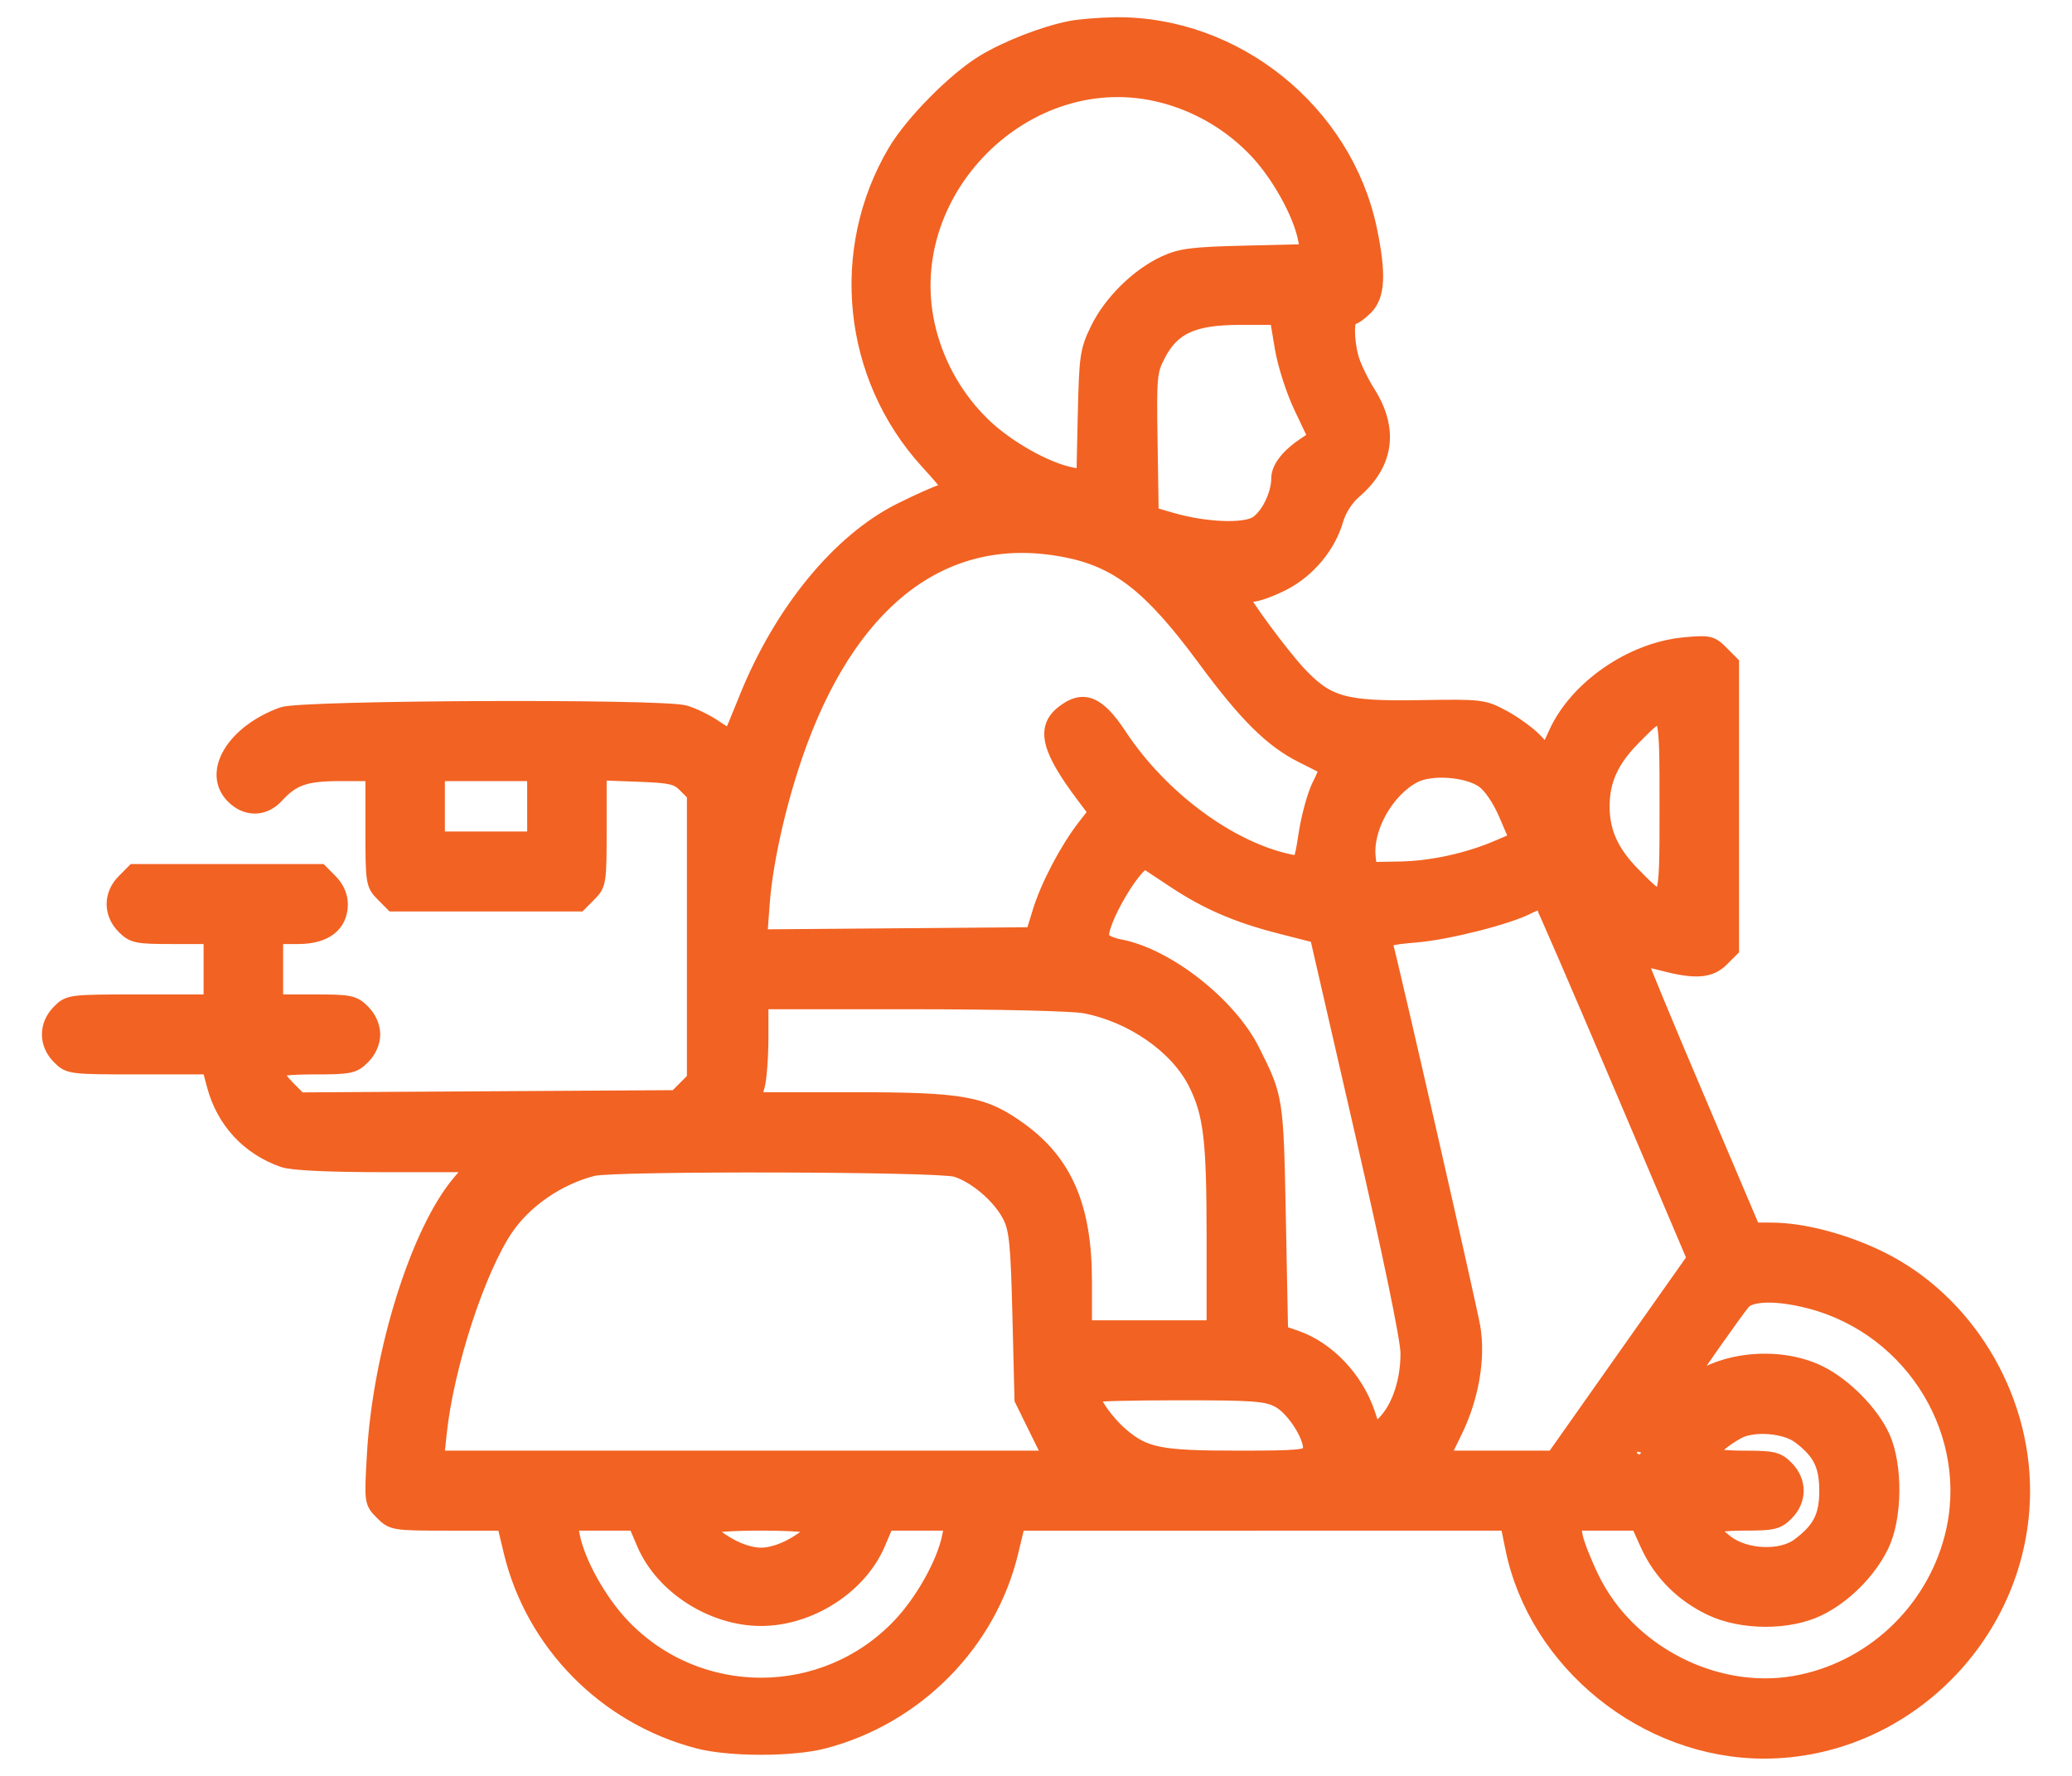 <svg width="42" height="36" viewBox="0 0 42 36" fill="none" xmlns="http://www.w3.org/2000/svg">
<path fill-rule="evenodd" clip-rule="evenodd" d="M21.697 0.574C21.158 0.682 20.427 0.966 19.948 1.253C19.369 1.6 18.494 2.483 18.146 3.071C16.963 5.072 17.227 7.632 18.795 9.355C19.282 9.891 19.294 9.915 19.107 9.965C18.999 9.993 18.616 10.164 18.255 10.344C17.013 10.964 15.835 12.401 15.13 14.157C14.966 14.565 14.822 14.911 14.81 14.924C14.799 14.938 14.652 14.855 14.483 14.74C14.315 14.625 14.043 14.493 13.88 14.447C13.397 14.312 6.116 14.343 5.73 14.482C4.742 14.837 4.244 15.658 4.725 16.142C4.992 16.412 5.349 16.409 5.601 16.135C5.933 15.773 6.19 15.684 6.897 15.684H7.557V16.803C7.557 17.88 7.564 17.929 7.758 18.124L7.959 18.327H9.852H11.745L11.946 18.124C12.14 17.929 12.147 17.881 12.147 16.795V15.668L12.924 15.697C13.601 15.722 13.724 15.75 13.887 15.914L14.074 16.102V18.987V21.873L13.887 22.061L13.7 22.249L9.887 22.272L6.073 22.295L5.831 22.052C5.698 21.917 5.589 21.768 5.589 21.719C5.589 21.662 5.867 21.63 6.372 21.63C7.093 21.63 7.17 21.614 7.355 21.427C7.482 21.299 7.557 21.13 7.557 20.969C7.557 20.808 7.482 20.639 7.355 20.511C7.17 20.324 7.093 20.309 6.372 20.309H5.589V19.648V18.987H6.044C6.591 18.987 6.901 18.748 6.901 18.327C6.901 18.166 6.826 17.997 6.699 17.869L6.498 17.666H4.605H2.712L2.511 17.869C2.245 18.137 2.245 18.517 2.511 18.785C2.697 18.972 2.773 18.987 3.495 18.987H4.277V19.648V20.309H2.839C1.421 20.309 1.398 20.311 1.2 20.511C0.933 20.779 0.933 21.159 1.2 21.427C1.398 21.627 1.422 21.63 2.822 21.63H4.243L4.343 22.004C4.535 22.726 5.04 23.271 5.745 23.515C5.924 23.577 6.662 23.612 7.821 23.612H9.619L9.32 23.963C8.477 24.952 7.704 27.42 7.587 29.494C7.533 30.445 7.533 30.45 7.746 30.664C7.955 30.874 7.981 30.878 9.09 30.879L10.221 30.88L10.356 31.445C10.803 33.315 12.275 34.808 14.156 35.298C14.791 35.464 16.062 35.464 16.697 35.298C18.566 34.811 20.049 33.312 20.492 31.462L20.632 30.88L25.595 30.879L30.559 30.878L30.664 31.39C31.14 33.712 33.355 35.5 35.756 35.5C38.618 35.5 41 33.1 41 30.218C41 28.26 39.848 26.375 38.131 25.522C37.407 25.163 36.554 24.937 35.914 24.934L35.538 24.933L34.375 22.196C33.735 20.691 33.222 19.449 33.234 19.436C33.246 19.424 33.458 19.466 33.704 19.531C34.366 19.704 34.664 19.682 34.899 19.445L35.101 19.243V16.345V13.447L34.888 13.233C34.69 13.033 34.64 13.023 34.138 13.07C33.077 13.17 31.968 13.933 31.544 14.855L31.355 15.266L31.117 15.013C30.986 14.874 30.694 14.662 30.469 14.541C30.069 14.327 30.028 14.322 28.764 14.343C27.236 14.368 26.899 14.27 26.308 13.632C25.955 13.249 25.181 12.2 25.181 12.102C25.181 12.074 25.267 12.051 25.372 12.051C25.476 12.051 25.762 11.949 26.006 11.824C26.513 11.565 26.929 11.068 27.08 10.54C27.14 10.33 27.288 10.1 27.453 9.958C28.104 9.4 28.201 8.707 27.733 7.966C27.591 7.741 27.439 7.425 27.394 7.264C27.288 6.88 27.291 6.436 27.398 6.436C27.446 6.436 27.575 6.344 27.685 6.233C27.927 5.99 27.948 5.55 27.764 4.66C27.266 2.262 25.038 0.468 22.599 0.5C22.284 0.505 21.877 0.538 21.697 0.574ZM23.579 1.938C24.298 2.126 24.956 2.516 25.468 3.057C25.918 3.532 26.356 4.319 26.459 4.838L26.511 5.099L25.252 5.129C24.177 5.154 23.936 5.184 23.609 5.335C23.068 5.586 22.518 6.127 22.252 6.672C22.04 7.108 22.024 7.217 21.997 8.406L21.969 9.674L21.71 9.622C21.195 9.518 20.413 9.077 19.942 8.624C19.405 8.108 19.018 7.445 18.831 6.721C18.108 3.925 20.804 1.209 23.579 1.938ZM25.989 7.044C26.046 7.387 26.216 7.918 26.38 8.261L26.67 8.87L26.479 8.995C26.123 9.227 25.919 9.483 25.919 9.696C25.919 10.024 25.71 10.454 25.476 10.609C25.229 10.771 24.437 10.74 23.747 10.541L23.337 10.422L23.315 8.982C23.293 7.611 23.302 7.524 23.483 7.179C23.774 6.624 24.194 6.436 25.137 6.436H25.887L25.989 7.044ZM21.578 11.143C22.656 11.349 23.326 11.871 24.425 13.362C25.258 14.492 25.781 15.01 26.399 15.318C26.654 15.445 26.874 15.557 26.888 15.568C26.903 15.578 26.838 15.737 26.744 15.922C26.65 16.108 26.53 16.542 26.476 16.887C26.382 17.5 26.374 17.514 26.168 17.473C24.941 17.225 23.533 16.187 22.69 14.908C22.253 14.245 21.955 14.126 21.544 14.452C21.15 14.764 21.257 15.191 21.968 16.136L22.215 16.464L21.988 16.755C21.637 17.205 21.241 17.956 21.082 18.475L20.937 18.946L18.169 18.968L15.402 18.99L15.453 18.307C15.522 17.388 15.833 16.067 16.229 15.007C17.334 12.055 19.22 10.693 21.578 11.143ZM33.789 16.345C33.789 18.446 33.797 18.43 33.105 17.728C32.665 17.282 32.477 16.869 32.477 16.345C32.477 15.821 32.665 15.407 33.105 14.962C33.797 14.26 33.789 14.244 33.789 16.345ZM30.069 15.827C30.217 15.933 30.4 16.203 30.531 16.509L30.748 17.015L30.379 17.174C29.762 17.441 29.025 17.602 28.378 17.614L27.764 17.625L27.736 17.384C27.669 16.792 28.102 16.018 28.665 15.722C29.009 15.542 29.748 15.597 30.069 15.827ZM10.836 16.345V17.006H9.852H8.868V16.345V15.684H9.852H10.836V16.345ZM23.818 17.861C24.475 18.295 25.085 18.558 25.96 18.781L26.698 18.97L27.615 22.963C28.175 25.397 28.535 27.137 28.538 27.421C28.543 27.983 28.365 28.526 28.075 28.831L27.86 29.058L27.724 28.654C27.488 27.95 26.91 27.341 26.268 27.119L25.96 27.013L25.915 24.714C25.867 22.256 25.866 22.254 25.384 21.294C24.912 20.357 23.648 19.367 22.695 19.19C22.522 19.158 22.362 19.082 22.339 19.021C22.238 18.756 23.057 17.36 23.244 17.481C23.295 17.515 23.554 17.686 23.818 17.861ZM32.829 21.939L34.346 25.509L32.918 27.533L31.491 29.557H30.359H29.228L29.499 29C29.827 28.324 29.962 27.539 29.859 26.913C29.796 26.529 28.198 19.53 28.086 19.144C28.053 19.033 28.154 19.002 28.701 18.956C29.357 18.901 30.587 18.587 30.991 18.372C31.11 18.308 31.23 18.282 31.259 18.312C31.288 18.343 31.994 19.975 32.829 21.939ZM21.988 20.392C22.949 20.576 23.863 21.212 24.236 21.957C24.545 22.575 24.608 23.1 24.608 25.061V26.915H23.296H21.984V25.967C21.984 24.488 21.599 23.578 20.693 22.915C19.941 22.365 19.533 22.291 17.275 22.291H15.274L15.35 22.023C15.392 21.875 15.426 21.429 15.426 21.032V20.309H18.489C20.204 20.309 21.744 20.345 21.988 20.392ZM19.373 23.708C19.781 23.831 20.281 24.263 20.477 24.662C20.607 24.926 20.637 25.236 20.672 26.672L20.714 28.37L21.006 28.964L21.299 29.557H15.075H8.852L8.907 29.041C9.051 27.685 9.689 25.73 10.261 24.892C10.647 24.328 11.323 23.866 12.024 23.69C12.448 23.584 19.014 23.599 19.373 23.708ZM36.696 26.381C38.801 26.933 40.1 29.098 39.566 31.164C39.171 32.69 37.911 33.858 36.373 34.123C34.753 34.402 32.996 33.493 32.269 31.998C32.113 31.678 31.962 31.295 31.934 31.147L31.883 30.878H32.543H33.203L33.403 31.319C33.66 31.883 34.105 32.329 34.684 32.603C35.314 32.901 36.258 32.903 36.863 32.609C37.383 32.357 37.881 31.858 38.138 31.331C38.413 30.768 38.423 29.705 38.16 29.128C37.935 28.636 37.382 28.076 36.876 27.829C36.103 27.452 34.999 27.532 34.329 28.012C34.185 28.116 34.115 28.137 34.157 28.067C34.263 27.884 35.194 26.562 35.332 26.399C35.487 26.215 36.037 26.208 36.696 26.381ZM25.921 28.387C26.243 28.558 26.634 29.2 26.551 29.42C26.505 29.541 26.329 29.557 25.091 29.557C23.506 29.557 23.2 29.496 22.719 29.082C22.437 28.838 22.148 28.434 22.148 28.282C22.148 28.256 22.933 28.236 23.892 28.236C25.424 28.236 25.669 28.254 25.921 28.387ZM36.475 29.117C36.892 29.431 37.027 29.7 37.027 30.218C37.027 30.74 36.893 31.004 36.463 31.328C36.105 31.596 35.382 31.566 34.992 31.267C34.826 31.139 34.691 31 34.691 30.957C34.691 30.914 34.987 30.878 35.35 30.878C35.941 30.878 36.031 30.858 36.211 30.676C36.477 30.408 36.477 30.028 36.211 29.76C36.031 29.578 35.941 29.557 35.35 29.557C34.987 29.557 34.691 29.526 34.691 29.488C34.691 29.391 34.93 29.182 35.224 29.022C35.54 28.85 36.184 28.899 36.475 29.117ZM33.225 29.497C33.144 29.578 33.135 29.568 33.179 29.451C33.21 29.369 33.256 29.323 33.281 29.349C33.306 29.374 33.281 29.441 33.225 29.497ZM13.057 31.293C13.429 32.163 14.44 32.811 15.426 32.811C16.413 32.811 17.423 32.163 17.795 31.293L17.972 30.878H18.636H19.3L19.246 31.147C19.141 31.679 18.707 32.458 18.242 32.949C16.712 34.564 14.14 34.564 12.611 32.949C12.146 32.458 11.712 31.679 11.606 31.147L11.553 30.878H12.217H12.88L13.057 31.293ZM16.492 30.955C16.492 31.084 16.078 31.369 15.743 31.47C15.503 31.542 15.349 31.542 15.109 31.47C14.775 31.369 14.361 31.084 14.361 30.955C14.361 30.912 14.826 30.878 15.426 30.878C16.026 30.878 16.492 30.912 16.492 30.955Z" fill="#F26222" stroke="#F26222" stroke-width="0.3"/>
</svg>
